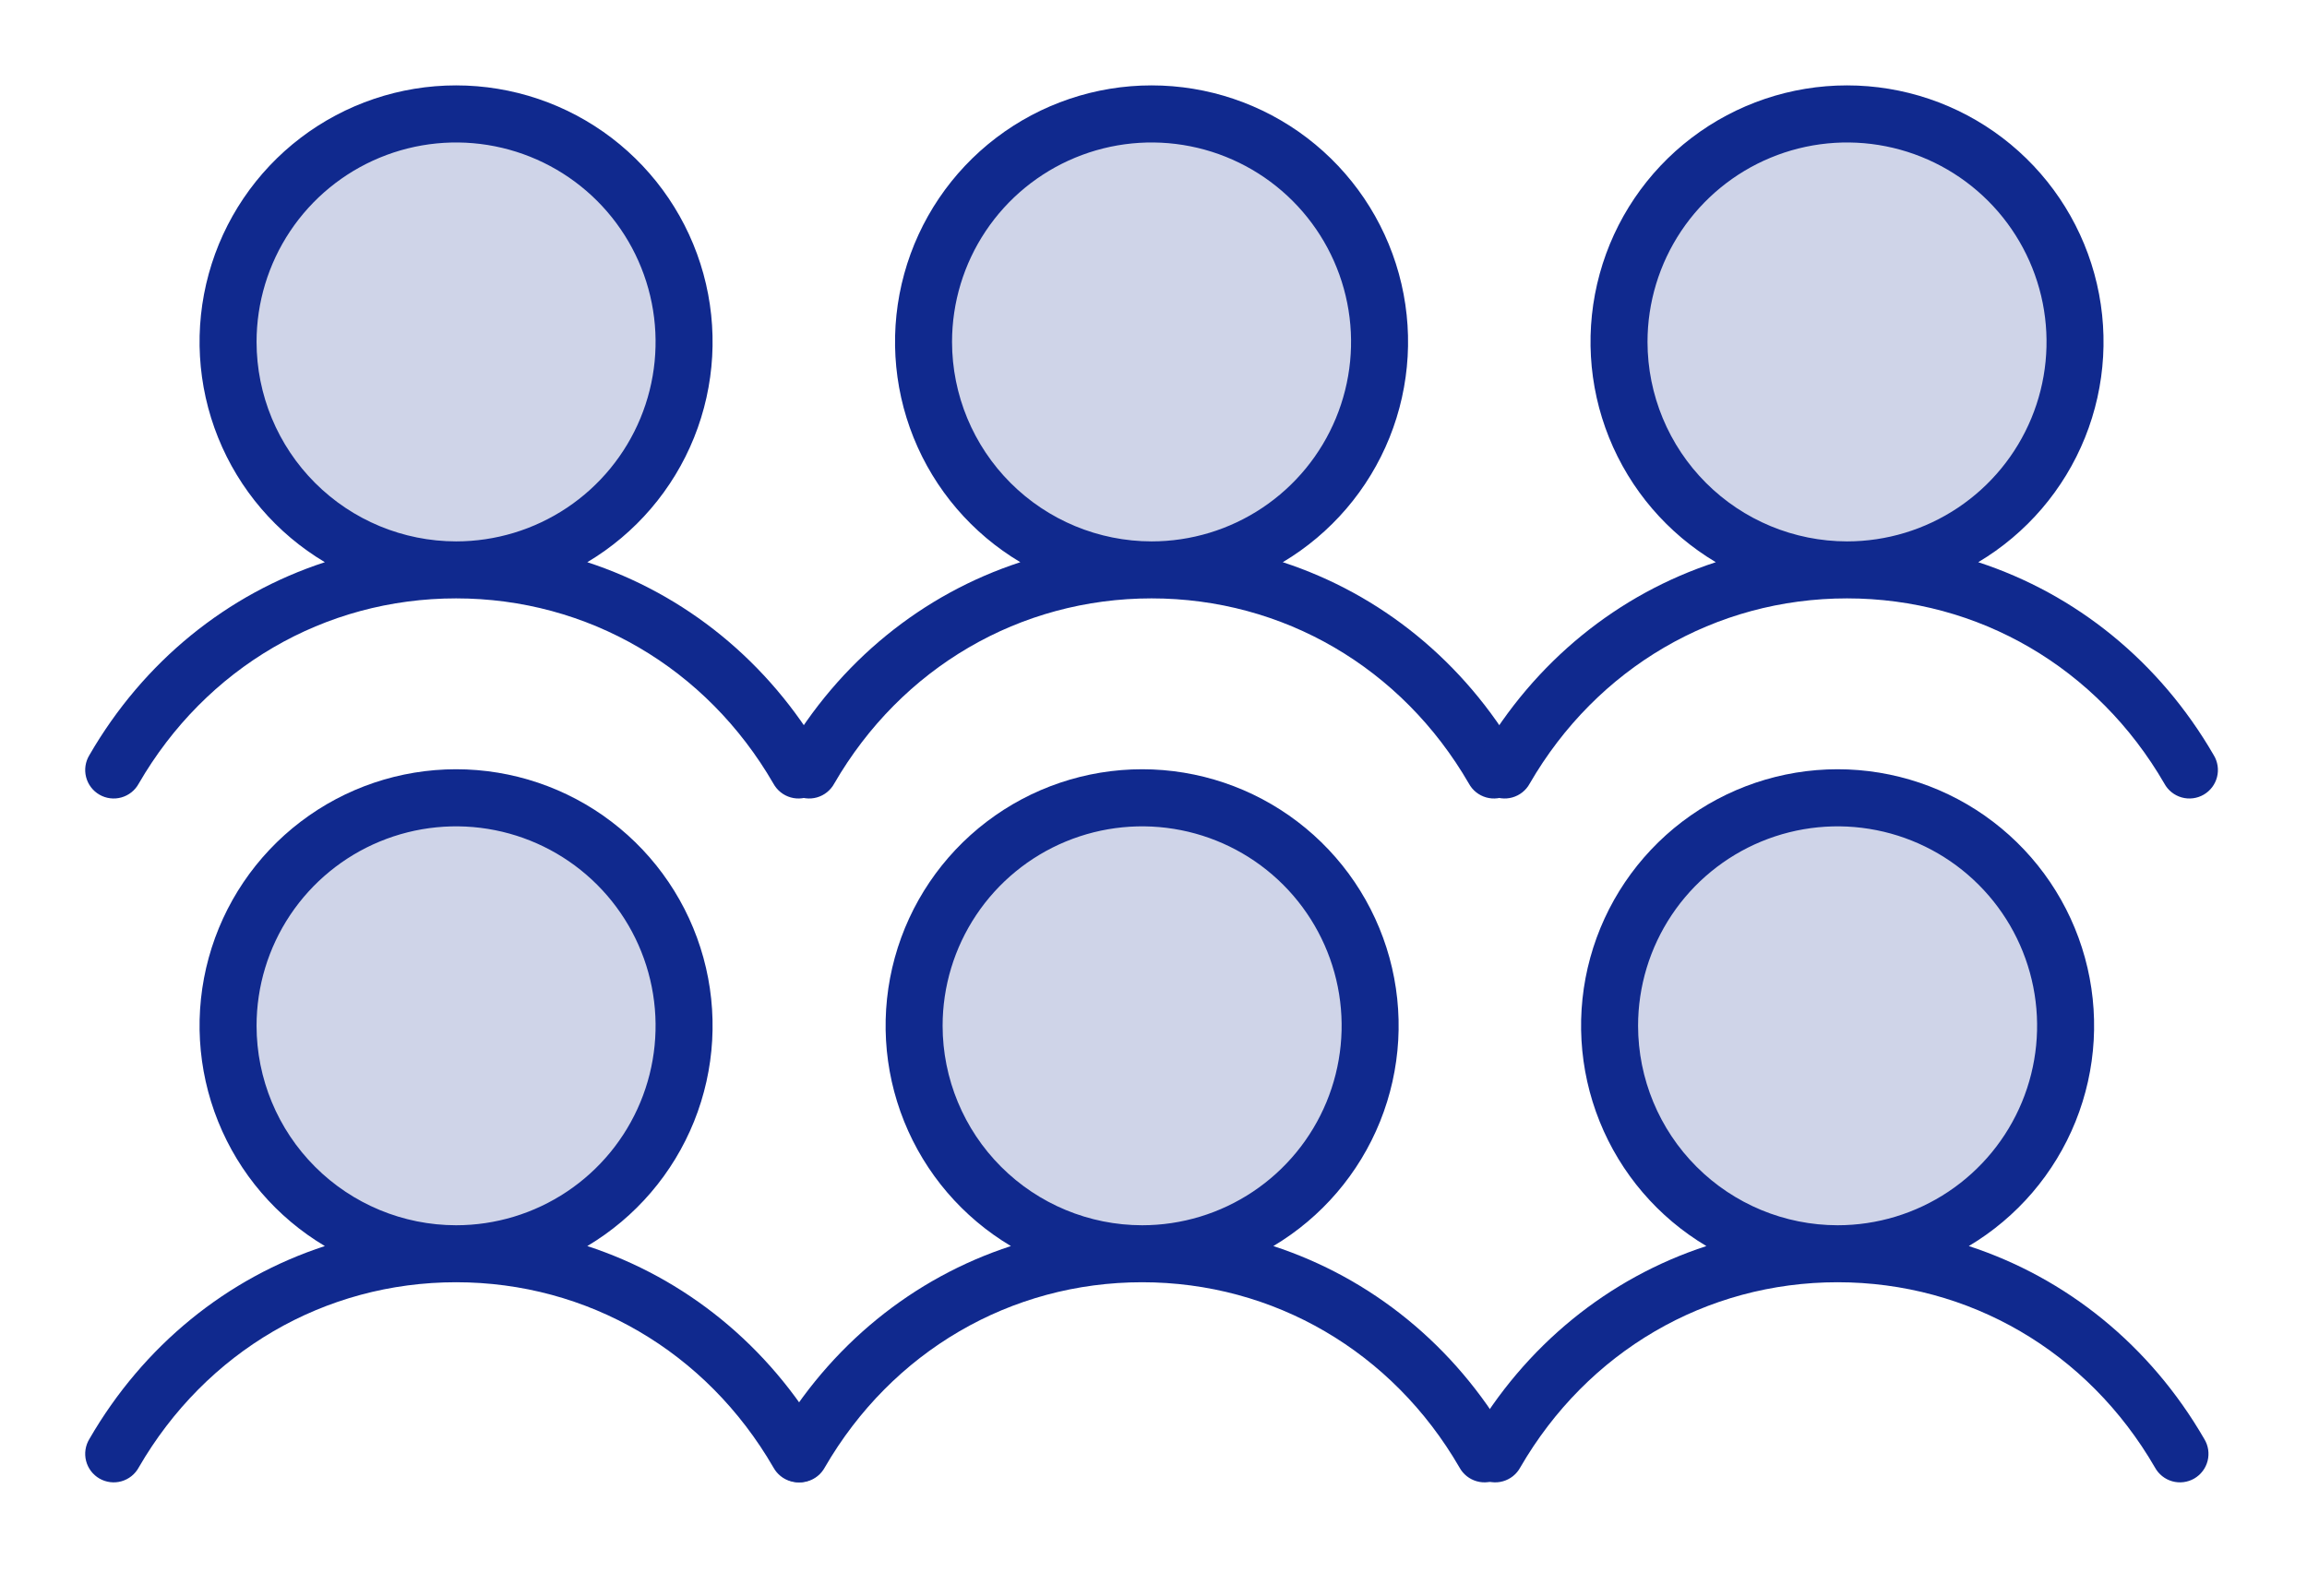 <svg width="172" height="119" viewBox="0 0 172 119" fill="none" xmlns="http://www.w3.org/2000/svg">
<path opacity="0.2" d="M51.004 25.5C51.004 28.862 50.007 32.149 48.139 34.945C46.271 37.74 43.616 39.919 40.51 41.206C37.403 42.493 33.985 42.829 30.687 42.173C27.39 41.517 24.361 39.898 21.983 37.521C19.606 35.143 17.986 32.114 17.331 28.817C16.675 25.519 17.011 22.101 18.298 18.994C19.585 15.888 21.764 13.233 24.559 11.365C27.355 9.497 30.642 8.5 34.004 8.5C38.513 8.5 42.837 10.291 46.025 13.479C49.213 16.667 51.004 20.991 51.004 25.5Z" fill="#10298E"/>
<path d="M61.341 56.313C57.296 49.319 51.062 44.304 43.786 41.927C47.385 39.784 50.181 36.52 51.745 32.635C53.309 28.749 53.554 24.458 52.443 20.42C51.332 16.382 48.926 12.82 45.595 10.281C42.264 7.743 38.191 6.368 34.003 6.368C29.815 6.368 25.743 7.743 22.411 10.281C19.08 12.82 16.674 16.382 15.563 20.42C14.452 24.458 14.698 28.749 16.262 32.635C17.826 36.52 20.622 39.784 24.22 41.927C16.945 44.301 10.711 49.316 6.665 56.313C6.517 56.555 6.418 56.824 6.376 57.105C6.333 57.385 6.347 57.671 6.417 57.946C6.487 58.221 6.611 58.48 6.782 58.706C6.953 58.932 7.168 59.122 7.414 59.264C7.659 59.406 7.931 59.497 8.213 59.532C8.494 59.568 8.78 59.546 9.053 59.469C9.326 59.392 9.581 59.261 9.803 59.084C10.025 58.907 10.209 58.687 10.344 58.438C15.348 49.789 24.194 44.625 34.003 44.625C43.813 44.625 52.658 49.789 57.662 58.438C57.798 58.687 57.982 58.907 58.204 59.084C58.425 59.261 58.68 59.392 58.953 59.469C59.226 59.546 59.512 59.568 59.794 59.532C60.075 59.497 60.347 59.406 60.593 59.264C60.839 59.122 61.053 58.932 61.224 58.706C61.396 58.48 61.52 58.221 61.59 57.946C61.659 57.671 61.673 57.385 61.631 57.105C61.588 56.824 61.49 56.555 61.341 56.313ZM19.128 25.5C19.128 22.558 20.001 19.683 21.635 17.236C23.27 14.79 25.593 12.883 28.311 11.758C31.029 10.632 34.02 10.337 36.905 10.911C39.791 11.485 42.441 12.902 44.521 14.982C46.602 17.062 48.018 19.713 48.592 22.598C49.166 25.484 48.872 28.475 47.746 31.193C46.62 33.911 44.714 36.234 42.267 37.868C39.821 39.503 36.945 40.375 34.003 40.375C30.059 40.371 26.278 38.803 23.49 36.014C20.701 33.225 19.132 29.444 19.128 25.5Z" fill="#10298E"/>
<path opacity="0.2" d="M102.855 25.5C102.855 28.862 101.858 32.149 99.99 34.945C98.123 37.74 95.467 39.919 92.361 41.206C89.255 42.493 85.837 42.829 82.539 42.173C79.241 41.517 76.212 39.898 73.835 37.521C71.457 35.143 69.838 32.114 69.182 28.817C68.526 25.519 68.863 22.101 70.15 18.994C71.436 15.888 73.615 13.233 76.411 11.365C79.206 9.497 82.493 8.5 85.856 8.5C90.364 8.5 94.688 10.291 97.876 13.479C101.064 16.667 102.855 20.991 102.855 25.5Z" fill="#10298E"/>
<path d="M113.193 56.313C109.147 49.319 102.913 44.304 95.638 41.927C99.237 39.784 102.033 36.52 103.596 32.635C105.16 28.749 105.406 24.458 104.295 20.42C103.184 16.382 100.778 12.82 97.447 10.281C94.115 7.743 90.043 6.368 85.855 6.368C81.667 6.368 77.594 7.743 74.263 10.281C70.932 12.82 68.526 16.382 67.415 20.42C66.304 24.458 66.549 28.749 68.113 32.635C69.677 36.52 72.473 39.784 76.072 41.927C68.796 44.301 62.562 49.316 58.517 56.313C58.368 56.555 58.27 56.824 58.227 57.105C58.185 57.385 58.199 57.671 58.268 57.946C58.338 58.221 58.462 58.48 58.633 58.706C58.805 58.932 59.02 59.122 59.265 59.264C59.511 59.406 59.783 59.497 60.064 59.532C60.346 59.568 60.632 59.546 60.905 59.469C61.178 59.392 61.433 59.261 61.654 59.084C61.876 58.907 62.06 58.687 62.196 58.438C67.2 49.789 76.045 44.625 85.855 44.625C95.664 44.625 104.51 49.789 109.514 58.438C109.649 58.687 109.833 58.907 110.055 59.084C110.277 59.261 110.532 59.392 110.805 59.469C111.078 59.546 111.364 59.568 111.645 59.532C111.927 59.497 112.199 59.406 112.444 59.264C112.69 59.122 112.905 58.932 113.076 58.706C113.247 58.48 113.371 58.221 113.441 57.946C113.511 57.671 113.525 57.385 113.482 57.105C113.44 56.824 113.341 56.555 113.193 56.313ZM70.98 25.5C70.98 22.558 71.852 19.683 73.487 17.236C75.121 14.79 77.444 12.883 80.162 11.758C82.88 10.632 85.871 10.337 88.757 10.911C91.642 11.485 94.293 12.902 96.373 14.982C98.453 17.062 99.87 19.713 100.444 22.598C101.018 25.484 100.723 28.475 99.597 31.193C98.472 33.911 96.565 36.234 94.119 37.868C91.673 39.503 88.797 40.375 85.855 40.375C81.911 40.371 78.13 38.803 75.341 36.014C72.552 33.225 70.984 29.444 70.98 25.5Z" fill="#10298E"/>
<path opacity="0.2" d="M154.707 25.5C154.707 28.862 153.71 32.149 151.842 34.945C149.974 37.74 147.319 39.919 144.213 41.206C141.106 42.493 137.688 42.829 134.391 42.173C131.093 41.517 128.064 39.898 125.686 37.521C123.309 35.143 121.69 32.114 121.034 28.817C120.378 25.519 120.714 22.101 122.001 18.994C123.288 15.888 125.467 13.233 128.262 11.365C131.058 9.497 134.345 8.5 137.707 8.5C142.216 8.5 146.54 10.291 149.728 13.479C152.916 16.667 154.707 20.991 154.707 25.5Z" fill="#10298E"/>
<path d="M165.044 56.313C160.999 49.319 154.765 44.304 147.489 41.927C151.088 39.784 153.884 36.52 155.448 32.635C157.012 28.749 157.257 24.458 156.146 20.42C155.035 16.382 152.629 12.82 149.298 10.281C145.967 7.743 141.895 6.368 137.706 6.368C133.518 6.368 129.446 7.743 126.115 10.281C122.783 12.82 120.377 16.382 119.267 20.42C118.156 24.458 118.401 28.749 119.965 32.635C121.529 36.52 124.325 39.784 127.923 41.927C120.648 44.301 114.414 49.316 110.368 56.313C110.22 56.555 110.121 56.824 110.079 57.105C110.036 57.385 110.05 57.671 110.12 57.946C110.19 58.221 110.314 58.48 110.485 58.706C110.656 58.932 110.871 59.122 111.117 59.264C111.363 59.406 111.634 59.497 111.916 59.532C112.197 59.568 112.483 59.546 112.756 59.469C113.029 59.392 113.284 59.261 113.506 59.084C113.728 58.907 113.912 58.687 114.047 58.438C119.052 49.789 127.897 44.625 137.706 44.625C147.516 44.625 156.361 49.789 161.366 58.438C161.501 58.687 161.685 58.907 161.907 59.084C162.128 59.261 162.383 59.392 162.656 59.469C162.93 59.546 163.215 59.568 163.497 59.532C163.778 59.497 164.05 59.406 164.296 59.264C164.542 59.122 164.756 58.932 164.928 58.706C165.099 58.48 165.223 58.221 165.293 57.946C165.363 57.671 165.377 57.385 165.334 57.105C165.291 56.824 165.193 56.555 165.044 56.313ZM122.831 25.5C122.831 22.558 123.704 19.683 125.338 17.236C126.973 14.79 129.296 12.883 132.014 11.758C134.732 10.632 137.723 10.337 140.608 10.911C143.494 11.485 146.144 12.902 148.225 14.982C150.305 17.062 151.722 19.713 152.296 22.598C152.869 25.484 152.575 28.475 151.449 31.193C150.323 33.911 148.417 36.234 145.97 37.868C143.524 39.503 140.648 40.375 137.706 40.375C133.763 40.371 129.981 38.803 127.193 36.014C124.404 33.225 122.836 29.444 122.831 25.5Z" fill="#10298E"/>
<path opacity="0.2" d="M102.152 76.5C102.152 79.862 101.155 83.149 99.287 85.945C97.419 88.74 94.764 90.919 91.658 92.206C88.552 93.493 85.133 93.829 81.836 93.173C78.538 92.517 75.509 90.898 73.132 88.521C70.754 86.143 69.135 83.114 68.479 79.817C67.823 76.519 68.16 73.101 69.446 69.994C70.733 66.888 72.912 64.233 75.708 62.365C78.503 60.497 81.79 59.5 85.152 59.5C89.661 59.5 93.985 61.291 97.173 64.479C100.361 67.667 102.152 71.991 102.152 76.5Z" fill="#10298E"/>
<path d="M112.49 107.313C108.444 100.319 102.21 95.304 94.935 92.927C98.533 90.784 101.329 87.52 102.893 83.635C104.457 79.749 104.702 75.458 103.592 71.42C102.481 67.382 100.075 63.82 96.743 61.282C93.412 58.743 89.34 57.368 85.152 57.368C80.963 57.368 76.891 58.743 73.56 61.282C70.229 63.82 67.823 67.382 66.712 71.42C65.601 75.458 65.846 79.749 67.41 83.635C68.974 87.52 71.77 90.784 75.369 92.927C68.093 95.301 61.859 100.316 57.813 107.313C57.665 107.555 57.567 107.824 57.524 108.105C57.481 108.385 57.495 108.671 57.565 108.946C57.635 109.221 57.759 109.48 57.93 109.706C58.102 109.932 58.316 110.122 58.562 110.264C58.808 110.406 59.08 110.497 59.361 110.532C59.643 110.568 59.928 110.546 60.202 110.469C60.475 110.392 60.73 110.261 60.951 110.084C61.173 109.907 61.357 109.687 61.492 109.438C66.497 100.789 75.342 95.625 85.152 95.625C94.961 95.625 103.807 100.789 108.811 109.438C108.946 109.687 109.13 109.907 109.352 110.084C109.574 110.261 109.829 110.392 110.102 110.469C110.375 110.546 110.661 110.568 110.942 110.532C111.224 110.497 111.495 110.406 111.741 110.264C111.987 110.122 112.202 109.932 112.373 109.706C112.544 109.48 112.668 109.221 112.738 108.946C112.808 108.671 112.822 108.385 112.779 108.105C112.737 107.824 112.638 107.555 112.49 107.313ZM70.277 76.5C70.277 73.558 71.149 70.683 72.784 68.236C74.418 65.79 76.741 63.883 79.459 62.758C82.177 61.632 85.168 61.337 88.054 61.911C90.939 62.485 93.59 63.902 95.67 65.982C97.75 68.062 99.167 70.713 99.741 73.598C100.315 76.484 100.02 79.475 98.894 82.193C97.769 84.911 95.862 87.234 93.416 88.868C90.97 90.503 88.094 91.375 85.152 91.375C81.208 91.371 77.427 89.803 74.638 87.014C71.849 84.225 70.281 80.444 70.277 76.5Z" fill="#10298E"/>
<path opacity="0.2" d="M154.004 76.5C154.004 79.862 153.007 83.149 151.139 85.945C149.271 88.74 146.616 90.919 143.51 92.206C140.403 93.493 136.985 93.829 133.687 93.173C130.39 92.517 127.361 90.898 124.983 88.521C122.606 86.143 120.987 83.114 120.331 79.817C119.675 76.519 120.011 73.101 121.298 69.994C122.585 66.888 124.764 64.233 127.559 62.365C130.355 60.497 133.642 59.5 137.004 59.5C141.513 59.5 145.837 61.291 149.025 64.479C152.213 67.667 154.004 71.991 154.004 76.5Z" fill="#10298E"/>
<path d="M164.341 107.313C160.296 100.319 154.062 95.304 146.786 92.927C150.385 90.784 153.181 87.52 154.745 83.635C156.309 79.749 156.554 75.458 155.443 71.42C154.332 67.382 151.926 63.82 148.595 61.282C145.264 58.743 141.191 57.368 137.003 57.368C132.815 57.368 128.743 58.743 125.411 61.282C122.08 63.82 119.674 67.382 118.563 71.42C117.452 75.458 117.698 79.749 119.262 83.635C120.825 87.52 123.621 90.784 127.22 92.927C119.945 95.301 113.711 100.316 109.665 107.313C109.517 107.555 109.418 107.824 109.376 108.105C109.333 108.385 109.347 108.671 109.417 108.946C109.487 109.221 109.611 109.48 109.782 109.706C109.953 109.932 110.168 110.122 110.414 110.264C110.659 110.406 110.931 110.497 111.213 110.532C111.494 110.568 111.78 110.546 112.053 110.469C112.326 110.392 112.581 110.261 112.803 110.084C113.025 109.907 113.209 109.687 113.344 109.438C118.348 100.789 127.194 95.625 137.003 95.625C146.813 95.625 155.658 100.789 160.662 109.438C160.798 109.687 160.982 109.907 161.204 110.084C161.425 110.261 161.68 110.392 161.953 110.469C162.226 110.546 162.512 110.568 162.794 110.532C163.075 110.497 163.347 110.406 163.593 110.264C163.838 110.122 164.053 109.932 164.224 109.706C164.396 109.48 164.52 109.221 164.59 108.946C164.659 108.671 164.673 108.385 164.631 108.105C164.588 107.824 164.49 107.555 164.341 107.313ZM122.128 76.5C122.128 73.558 123.001 70.683 124.635 68.236C126.27 65.79 128.593 63.883 131.311 62.758C134.029 61.632 137.02 61.337 139.905 61.911C142.791 62.485 145.441 63.902 147.521 65.982C149.602 68.062 151.018 70.713 151.592 73.598C152.166 76.484 151.872 79.475 150.746 82.193C149.62 84.911 147.714 87.234 145.267 88.868C142.821 90.503 139.945 91.375 137.003 91.375C133.059 91.371 129.278 89.803 126.49 87.014C123.701 84.225 122.132 80.444 122.128 76.5Z" fill="#10298E"/>
<path opacity="0.2" d="M51.004 76.5C51.004 79.862 50.007 83.149 48.139 85.945C46.271 88.74 43.616 90.919 40.51 92.206C37.403 93.493 33.985 93.829 30.687 93.173C27.39 92.517 24.361 90.898 21.983 88.521C19.606 86.143 17.986 83.114 17.331 79.817C16.675 76.519 17.011 73.101 18.298 69.994C19.585 66.888 21.764 64.233 24.559 62.365C27.355 60.497 30.642 59.5 34.004 59.5C38.513 59.5 42.837 61.291 46.025 64.479C49.213 67.667 51.004 71.991 51.004 76.5Z" fill="#10298E"/>
<path d="M61.341 107.313C57.296 100.319 51.062 95.304 43.786 92.927C47.385 90.784 50.181 87.52 51.745 83.635C53.309 79.749 53.554 75.458 52.443 71.42C51.332 67.382 48.926 63.82 45.595 61.282C42.264 58.743 38.191 57.368 34.003 57.368C29.815 57.368 25.743 58.743 22.411 61.282C19.08 63.82 16.674 67.382 15.563 71.42C14.452 75.458 14.698 79.749 16.262 83.635C17.826 87.52 20.622 90.784 24.22 92.927C16.945 95.301 10.711 100.316 6.665 107.313C6.517 107.555 6.418 107.824 6.376 108.105C6.333 108.385 6.347 108.671 6.417 108.946C6.487 109.221 6.611 109.48 6.782 109.706C6.953 109.932 7.168 110.122 7.414 110.264C7.659 110.406 7.931 110.497 8.213 110.532C8.494 110.568 8.78 110.546 9.053 110.469C9.326 110.392 9.581 110.261 9.803 110.084C10.025 109.907 10.209 109.687 10.344 109.438C15.348 100.789 24.194 95.625 34.003 95.625C43.813 95.625 52.658 100.789 57.662 109.438C57.798 109.687 57.982 109.907 58.204 110.084C58.425 110.261 58.68 110.392 58.953 110.469C59.226 110.546 59.512 110.568 59.794 110.532C60.075 110.497 60.347 110.406 60.593 110.264C60.839 110.122 61.053 109.932 61.224 109.706C61.396 109.48 61.52 109.221 61.59 108.946C61.659 108.671 61.673 108.385 61.631 108.105C61.588 107.824 61.49 107.555 61.341 107.313ZM19.128 76.5C19.128 73.558 20.001 70.683 21.635 68.236C23.27 65.79 25.593 63.883 28.311 62.758C31.029 61.632 34.02 61.337 36.905 61.911C39.791 62.485 42.441 63.902 44.521 65.982C46.602 68.062 48.018 70.713 48.592 73.598C49.166 76.484 48.872 79.475 47.746 82.193C46.62 84.911 44.714 87.234 42.267 88.868C39.821 90.503 36.945 91.375 34.003 91.375C30.059 91.371 26.278 89.803 23.49 87.014C20.701 84.225 19.132 80.444 19.128 76.5Z" fill="#10298E"/>
</svg>
